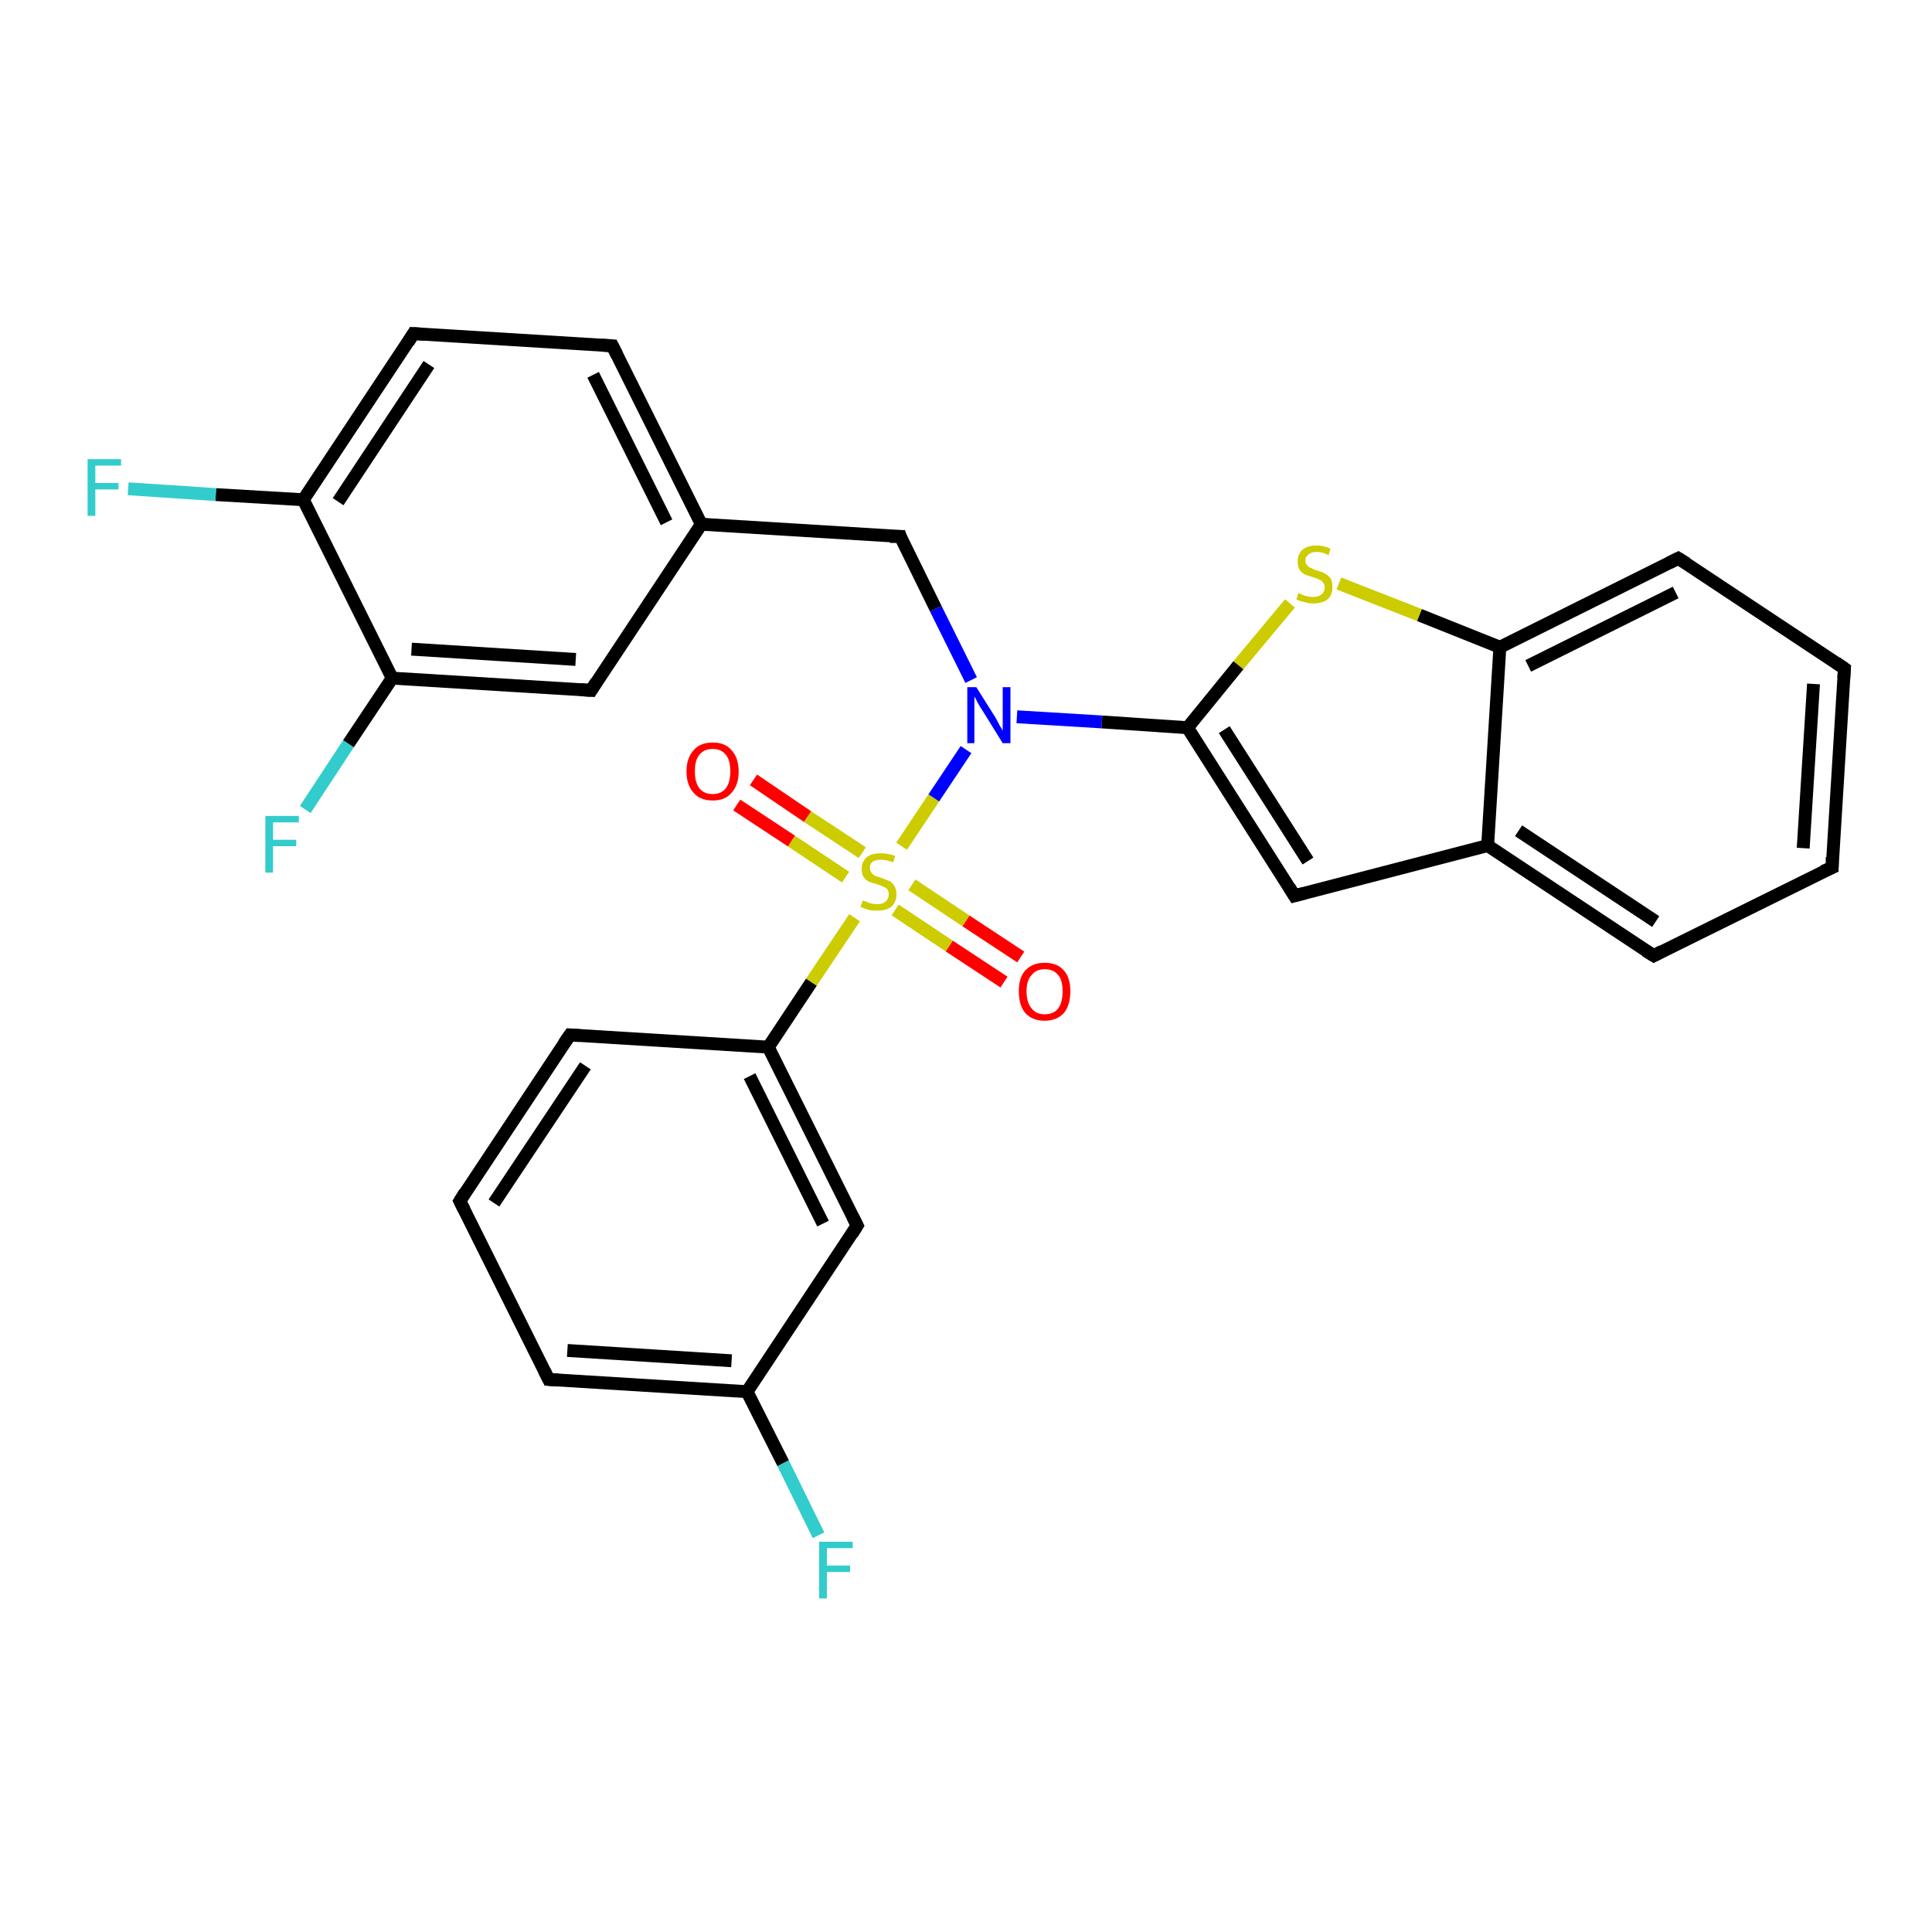 <?xml version='1.0' encoding='iso-8859-1'?>
<svg version='1.1' baseProfile='full'
              xmlns='http://www.w3.org/2000/svg'
                      xmlns:rdkit='http://www.rdkit.org/xml'
                      xmlns:xlink='http://www.w3.org/1999/xlink'
                  xml:space='preserve'
width='300px' height='300px' viewBox='0 0 300 300'>
<!-- END OF HEADER -->
<rect style='opacity:1.0;fill:#FFFFFF;stroke:none' width='300.0' height='300.0' x='0.0' y='0.0'> </rect>
<path class='bond-0 atom-0 atom-1' d='M 127.1,238.4 L 121.6,227.2' style='fill:none;fill-rule:evenodd;stroke:#33CCCC;stroke-width:2.0px;stroke-linecap:butt;stroke-linejoin:miter;stroke-opacity:1' />
<path class='bond-0 atom-0 atom-1' d='M 121.6,227.2 L 116.0,216.1' style='fill:none;fill-rule:evenodd;stroke:#000000;stroke-width:2.0px;stroke-linecap:butt;stroke-linejoin:miter;stroke-opacity:1' />
<path class='bond-1 atom-1 atom-2' d='M 116.0,216.1 L 85.2,214.2' style='fill:none;fill-rule:evenodd;stroke:#000000;stroke-width:2.0px;stroke-linecap:butt;stroke-linejoin:miter;stroke-opacity:1' />
<path class='bond-1 atom-1 atom-2' d='M 113.6,211.3 L 88.1,209.7' style='fill:none;fill-rule:evenodd;stroke:#000000;stroke-width:2.0px;stroke-linecap:butt;stroke-linejoin:miter;stroke-opacity:1' />
<path class='bond-2 atom-2 atom-3' d='M 85.2,214.2 L 71.4,186.5' style='fill:none;fill-rule:evenodd;stroke:#000000;stroke-width:2.0px;stroke-linecap:butt;stroke-linejoin:miter;stroke-opacity:1' />
<path class='bond-3 atom-3 atom-4' d='M 71.4,186.5 L 88.5,160.7' style='fill:none;fill-rule:evenodd;stroke:#000000;stroke-width:2.0px;stroke-linecap:butt;stroke-linejoin:miter;stroke-opacity:1' />
<path class='bond-3 atom-3 atom-4' d='M 76.7,186.8 L 90.9,165.5' style='fill:none;fill-rule:evenodd;stroke:#000000;stroke-width:2.0px;stroke-linecap:butt;stroke-linejoin:miter;stroke-opacity:1' />
<path class='bond-4 atom-4 atom-5' d='M 88.5,160.7 L 119.3,162.6' style='fill:none;fill-rule:evenodd;stroke:#000000;stroke-width:2.0px;stroke-linecap:butt;stroke-linejoin:miter;stroke-opacity:1' />
<path class='bond-5 atom-5 atom-6' d='M 119.3,162.6 L 133.1,190.3' style='fill:none;fill-rule:evenodd;stroke:#000000;stroke-width:2.0px;stroke-linecap:butt;stroke-linejoin:miter;stroke-opacity:1' />
<path class='bond-5 atom-5 atom-6' d='M 116.4,167.1 L 127.8,190.0' style='fill:none;fill-rule:evenodd;stroke:#000000;stroke-width:2.0px;stroke-linecap:butt;stroke-linejoin:miter;stroke-opacity:1' />
<path class='bond-6 atom-5 atom-7' d='M 119.3,162.6 L 126.0,152.5' style='fill:none;fill-rule:evenodd;stroke:#000000;stroke-width:2.0px;stroke-linecap:butt;stroke-linejoin:miter;stroke-opacity:1' />
<path class='bond-6 atom-5 atom-7' d='M 126.0,152.5 L 132.7,142.5' style='fill:none;fill-rule:evenodd;stroke:#CCCC00;stroke-width:2.0px;stroke-linecap:butt;stroke-linejoin:miter;stroke-opacity:1' />
<path class='bond-7 atom-7 atom-8' d='M 139.0,141.3 L 147.4,146.9' style='fill:none;fill-rule:evenodd;stroke:#CCCC00;stroke-width:2.0px;stroke-linecap:butt;stroke-linejoin:miter;stroke-opacity:1' />
<path class='bond-7 atom-7 atom-8' d='M 147.4,146.9 L 155.9,152.5' style='fill:none;fill-rule:evenodd;stroke:#FF0000;stroke-width:2.0px;stroke-linecap:butt;stroke-linejoin:miter;stroke-opacity:1' />
<path class='bond-7 atom-7 atom-8' d='M 141.6,137.4 L 150.0,143.0' style='fill:none;fill-rule:evenodd;stroke:#CCCC00;stroke-width:2.0px;stroke-linecap:butt;stroke-linejoin:miter;stroke-opacity:1' />
<path class='bond-7 atom-7 atom-8' d='M 150.0,143.0 L 158.5,148.6' style='fill:none;fill-rule:evenodd;stroke:#FF0000;stroke-width:2.0px;stroke-linecap:butt;stroke-linejoin:miter;stroke-opacity:1' />
<path class='bond-8 atom-7 atom-9' d='M 133.9,132.4 L 125.4,126.8' style='fill:none;fill-rule:evenodd;stroke:#CCCC00;stroke-width:2.0px;stroke-linecap:butt;stroke-linejoin:miter;stroke-opacity:1' />
<path class='bond-8 atom-7 atom-9' d='M 125.4,126.8 L 117.0,121.1' style='fill:none;fill-rule:evenodd;stroke:#FF0000;stroke-width:2.0px;stroke-linecap:butt;stroke-linejoin:miter;stroke-opacity:1' />
<path class='bond-8 atom-7 atom-9' d='M 131.3,136.2 L 122.9,130.6' style='fill:none;fill-rule:evenodd;stroke:#CCCC00;stroke-width:2.0px;stroke-linecap:butt;stroke-linejoin:miter;stroke-opacity:1' />
<path class='bond-8 atom-7 atom-9' d='M 122.9,130.6 L 114.4,125.0' style='fill:none;fill-rule:evenodd;stroke:#FF0000;stroke-width:2.0px;stroke-linecap:butt;stroke-linejoin:miter;stroke-opacity:1' />
<path class='bond-9 atom-7 atom-10' d='M 140.0,131.4 L 145.0,123.9' style='fill:none;fill-rule:evenodd;stroke:#CCCC00;stroke-width:2.0px;stroke-linecap:butt;stroke-linejoin:miter;stroke-opacity:1' />
<path class='bond-9 atom-7 atom-10' d='M 145.0,123.9 L 150.0,116.4' style='fill:none;fill-rule:evenodd;stroke:#0000FF;stroke-width:2.0px;stroke-linecap:butt;stroke-linejoin:miter;stroke-opacity:1' />
<path class='bond-10 atom-10 atom-11' d='M 150.8,105.6 L 145.3,94.5' style='fill:none;fill-rule:evenodd;stroke:#0000FF;stroke-width:2.0px;stroke-linecap:butt;stroke-linejoin:miter;stroke-opacity:1' />
<path class='bond-10 atom-10 atom-11' d='M 145.3,94.5 L 139.8,83.3' style='fill:none;fill-rule:evenodd;stroke:#000000;stroke-width:2.0px;stroke-linecap:butt;stroke-linejoin:miter;stroke-opacity:1' />
<path class='bond-11 atom-11 atom-12' d='M 139.8,83.3 L 108.9,81.4' style='fill:none;fill-rule:evenodd;stroke:#000000;stroke-width:2.0px;stroke-linecap:butt;stroke-linejoin:miter;stroke-opacity:1' />
<path class='bond-12 atom-12 atom-13' d='M 108.9,81.4 L 95.1,53.7' style='fill:none;fill-rule:evenodd;stroke:#000000;stroke-width:2.0px;stroke-linecap:butt;stroke-linejoin:miter;stroke-opacity:1' />
<path class='bond-12 atom-12 atom-13' d='M 103.5,81.1 L 92.1,58.2' style='fill:none;fill-rule:evenodd;stroke:#000000;stroke-width:2.0px;stroke-linecap:butt;stroke-linejoin:miter;stroke-opacity:1' />
<path class='bond-13 atom-13 atom-14' d='M 95.1,53.7 L 64.2,51.8' style='fill:none;fill-rule:evenodd;stroke:#000000;stroke-width:2.0px;stroke-linecap:butt;stroke-linejoin:miter;stroke-opacity:1' />
<path class='bond-14 atom-14 atom-15' d='M 64.2,51.8 L 47.1,77.6' style='fill:none;fill-rule:evenodd;stroke:#000000;stroke-width:2.0px;stroke-linecap:butt;stroke-linejoin:miter;stroke-opacity:1' />
<path class='bond-14 atom-14 atom-15' d='M 66.6,56.6 L 52.5,77.9' style='fill:none;fill-rule:evenodd;stroke:#000000;stroke-width:2.0px;stroke-linecap:butt;stroke-linejoin:miter;stroke-opacity:1' />
<path class='bond-15 atom-15 atom-16' d='M 47.1,77.6 L 33.5,76.8' style='fill:none;fill-rule:evenodd;stroke:#000000;stroke-width:2.0px;stroke-linecap:butt;stroke-linejoin:miter;stroke-opacity:1' />
<path class='bond-15 atom-15 atom-16' d='M 33.5,76.8 L 19.9,75.9' style='fill:none;fill-rule:evenodd;stroke:#33CCCC;stroke-width:2.0px;stroke-linecap:butt;stroke-linejoin:miter;stroke-opacity:1' />
<path class='bond-16 atom-15 atom-17' d='M 47.1,77.6 L 60.9,105.3' style='fill:none;fill-rule:evenodd;stroke:#000000;stroke-width:2.0px;stroke-linecap:butt;stroke-linejoin:miter;stroke-opacity:1' />
<path class='bond-17 atom-17 atom-18' d='M 60.9,105.3 L 54.1,115.5' style='fill:none;fill-rule:evenodd;stroke:#000000;stroke-width:2.0px;stroke-linecap:butt;stroke-linejoin:miter;stroke-opacity:1' />
<path class='bond-17 atom-17 atom-18' d='M 54.1,115.5 L 47.4,125.7' style='fill:none;fill-rule:evenodd;stroke:#33CCCC;stroke-width:2.0px;stroke-linecap:butt;stroke-linejoin:miter;stroke-opacity:1' />
<path class='bond-18 atom-17 atom-19' d='M 60.9,105.3 L 91.8,107.2' style='fill:none;fill-rule:evenodd;stroke:#000000;stroke-width:2.0px;stroke-linecap:butt;stroke-linejoin:miter;stroke-opacity:1' />
<path class='bond-18 atom-17 atom-19' d='M 63.9,100.8 L 89.4,102.4' style='fill:none;fill-rule:evenodd;stroke:#000000;stroke-width:2.0px;stroke-linecap:butt;stroke-linejoin:miter;stroke-opacity:1' />
<path class='bond-19 atom-10 atom-20' d='M 157.9,111.3 L 171.1,112.1' style='fill:none;fill-rule:evenodd;stroke:#0000FF;stroke-width:2.0px;stroke-linecap:butt;stroke-linejoin:miter;stroke-opacity:1' />
<path class='bond-19 atom-10 atom-20' d='M 171.1,112.1 L 184.4,113.0' style='fill:none;fill-rule:evenodd;stroke:#000000;stroke-width:2.0px;stroke-linecap:butt;stroke-linejoin:miter;stroke-opacity:1' />
<path class='bond-20 atom-20 atom-21' d='M 184.4,113.0 L 201.0,139.1' style='fill:none;fill-rule:evenodd;stroke:#000000;stroke-width:2.0px;stroke-linecap:butt;stroke-linejoin:miter;stroke-opacity:1' />
<path class='bond-20 atom-20 atom-21' d='M 190.1,113.3 L 203.1,133.7' style='fill:none;fill-rule:evenodd;stroke:#000000;stroke-width:2.0px;stroke-linecap:butt;stroke-linejoin:miter;stroke-opacity:1' />
<path class='bond-21 atom-21 atom-22' d='M 201.0,139.1 L 231.0,131.3' style='fill:none;fill-rule:evenodd;stroke:#000000;stroke-width:2.0px;stroke-linecap:butt;stroke-linejoin:miter;stroke-opacity:1' />
<path class='bond-22 atom-22 atom-23' d='M 231.0,131.3 L 256.8,148.4' style='fill:none;fill-rule:evenodd;stroke:#000000;stroke-width:2.0px;stroke-linecap:butt;stroke-linejoin:miter;stroke-opacity:1' />
<path class='bond-22 atom-22 atom-23' d='M 235.8,129.0 L 257.1,143.1' style='fill:none;fill-rule:evenodd;stroke:#000000;stroke-width:2.0px;stroke-linecap:butt;stroke-linejoin:miter;stroke-opacity:1' />
<path class='bond-23 atom-23 atom-24' d='M 256.8,148.4 L 284.5,134.7' style='fill:none;fill-rule:evenodd;stroke:#000000;stroke-width:2.0px;stroke-linecap:butt;stroke-linejoin:miter;stroke-opacity:1' />
<path class='bond-24 atom-24 atom-25' d='M 284.5,134.7 L 286.4,103.8' style='fill:none;fill-rule:evenodd;stroke:#000000;stroke-width:2.0px;stroke-linecap:butt;stroke-linejoin:miter;stroke-opacity:1' />
<path class='bond-24 atom-24 atom-25' d='M 280.0,131.7 L 281.6,106.2' style='fill:none;fill-rule:evenodd;stroke:#000000;stroke-width:2.0px;stroke-linecap:butt;stroke-linejoin:miter;stroke-opacity:1' />
<path class='bond-25 atom-25 atom-26' d='M 286.4,103.8 L 260.6,86.7' style='fill:none;fill-rule:evenodd;stroke:#000000;stroke-width:2.0px;stroke-linecap:butt;stroke-linejoin:miter;stroke-opacity:1' />
<path class='bond-26 atom-26 atom-27' d='M 260.6,86.7 L 232.9,100.5' style='fill:none;fill-rule:evenodd;stroke:#000000;stroke-width:2.0px;stroke-linecap:butt;stroke-linejoin:miter;stroke-opacity:1' />
<path class='bond-26 atom-26 atom-27' d='M 260.2,92.0 L 237.3,103.4' style='fill:none;fill-rule:evenodd;stroke:#000000;stroke-width:2.0px;stroke-linecap:butt;stroke-linejoin:miter;stroke-opacity:1' />
<path class='bond-27 atom-27 atom-28' d='M 232.9,100.5 L 220.4,95.5' style='fill:none;fill-rule:evenodd;stroke:#000000;stroke-width:2.0px;stroke-linecap:butt;stroke-linejoin:miter;stroke-opacity:1' />
<path class='bond-27 atom-27 atom-28' d='M 220.4,95.5 L 207.9,90.6' style='fill:none;fill-rule:evenodd;stroke:#CCCC00;stroke-width:2.0px;stroke-linecap:butt;stroke-linejoin:miter;stroke-opacity:1' />
<path class='bond-28 atom-6 atom-1' d='M 133.1,190.3 L 116.0,216.1' style='fill:none;fill-rule:evenodd;stroke:#000000;stroke-width:2.0px;stroke-linecap:butt;stroke-linejoin:miter;stroke-opacity:1' />
<path class='bond-29 atom-19 atom-12' d='M 91.8,107.2 L 108.9,81.4' style='fill:none;fill-rule:evenodd;stroke:#000000;stroke-width:2.0px;stroke-linecap:butt;stroke-linejoin:miter;stroke-opacity:1' />
<path class='bond-30 atom-28 atom-20' d='M 200.3,93.7 L 192.3,103.3' style='fill:none;fill-rule:evenodd;stroke:#CCCC00;stroke-width:2.0px;stroke-linecap:butt;stroke-linejoin:miter;stroke-opacity:1' />
<path class='bond-30 atom-28 atom-20' d='M 192.3,103.3 L 184.4,113.0' style='fill:none;fill-rule:evenodd;stroke:#000000;stroke-width:2.0px;stroke-linecap:butt;stroke-linejoin:miter;stroke-opacity:1' />
<path class='bond-31 atom-27 atom-22' d='M 232.9,100.5 L 231.0,131.3' style='fill:none;fill-rule:evenodd;stroke:#000000;stroke-width:2.0px;stroke-linecap:butt;stroke-linejoin:miter;stroke-opacity:1' />
<path d='M 86.7,214.3 L 85.2,214.2 L 84.5,212.8' style='fill:none;stroke:#000000;stroke-width:2.0px;stroke-linecap:butt;stroke-linejoin:miter;stroke-opacity:1;' />
<path d='M 72.1,187.9 L 71.4,186.5 L 72.2,185.2' style='fill:none;stroke:#000000;stroke-width:2.0px;stroke-linecap:butt;stroke-linejoin:miter;stroke-opacity:1;' />
<path d='M 87.6,162.0 L 88.5,160.7 L 90.0,160.8' style='fill:none;stroke:#000000;stroke-width:2.0px;stroke-linecap:butt;stroke-linejoin:miter;stroke-opacity:1;' />
<path d='M 132.4,188.9 L 133.1,190.3 L 132.3,191.6' style='fill:none;stroke:#000000;stroke-width:2.0px;stroke-linecap:butt;stroke-linejoin:miter;stroke-opacity:1;' />
<path d='M 140.0,83.9 L 139.8,83.3 L 138.2,83.3' style='fill:none;stroke:#000000;stroke-width:2.0px;stroke-linecap:butt;stroke-linejoin:miter;stroke-opacity:1;' />
<path d='M 95.8,55.1 L 95.1,53.7 L 93.5,53.6' style='fill:none;stroke:#000000;stroke-width:2.0px;stroke-linecap:butt;stroke-linejoin:miter;stroke-opacity:1;' />
<path d='M 65.8,51.9 L 64.2,51.8 L 63.4,53.1' style='fill:none;stroke:#000000;stroke-width:2.0px;stroke-linecap:butt;stroke-linejoin:miter;stroke-opacity:1;' />
<path d='M 90.2,107.1 L 91.8,107.2 L 92.6,105.9' style='fill:none;stroke:#000000;stroke-width:2.0px;stroke-linecap:butt;stroke-linejoin:miter;stroke-opacity:1;' />
<path d='M 200.2,137.8 L 201.0,139.1 L 202.5,138.7' style='fill:none;stroke:#000000;stroke-width:2.0px;stroke-linecap:butt;stroke-linejoin:miter;stroke-opacity:1;' />
<path d='M 255.5,147.6 L 256.8,148.4 L 258.1,147.7' style='fill:none;stroke:#000000;stroke-width:2.0px;stroke-linecap:butt;stroke-linejoin:miter;stroke-opacity:1;' />
<path d='M 283.1,135.3 L 284.5,134.7 L 284.5,133.1' style='fill:none;stroke:#000000;stroke-width:2.0px;stroke-linecap:butt;stroke-linejoin:miter;stroke-opacity:1;' />
<path d='M 286.3,105.3 L 286.4,103.8 L 285.1,102.9' style='fill:none;stroke:#000000;stroke-width:2.0px;stroke-linecap:butt;stroke-linejoin:miter;stroke-opacity:1;' />
<path d='M 261.9,87.5 L 260.6,86.7 L 259.2,87.4' style='fill:none;stroke:#000000;stroke-width:2.0px;stroke-linecap:butt;stroke-linejoin:miter;stroke-opacity:1;' />
<path class='atom-0' d='M 127.2 239.4
L 132.4 239.4
L 132.4 240.4
L 128.4 240.4
L 128.4 243.1
L 132.0 243.1
L 132.0 244.1
L 128.4 244.1
L 128.4 248.2
L 127.2 248.2
L 127.2 239.4
' fill='#33CCCC'/>
<path class='atom-7' d='M 134.0 139.8
Q 134.1 139.9, 134.5 140.0
Q 134.9 140.2, 135.3 140.3
Q 135.8 140.4, 136.2 140.4
Q 137.1 140.4, 137.5 140.0
Q 138.0 139.6, 138.0 138.9
Q 138.0 138.4, 137.8 138.1
Q 137.5 137.8, 137.2 137.7
Q 136.8 137.5, 136.2 137.3
Q 135.4 137.1, 134.9 136.9
Q 134.5 136.7, 134.1 136.2
Q 133.8 135.7, 133.8 134.9
Q 133.8 133.8, 134.6 133.1
Q 135.3 132.5, 136.8 132.5
Q 137.8 132.5, 139.0 132.9
L 138.7 133.9
Q 137.6 133.5, 136.8 133.5
Q 136.0 133.5, 135.5 133.8
Q 135.0 134.2, 135.1 134.8
Q 135.1 135.2, 135.3 135.5
Q 135.5 135.8, 135.9 136.0
Q 136.2 136.1, 136.8 136.3
Q 137.6 136.6, 138.1 136.8
Q 138.6 137.1, 138.9 137.6
Q 139.2 138.1, 139.2 138.9
Q 139.2 140.1, 138.4 140.8
Q 137.6 141.4, 136.3 141.4
Q 135.5 141.4, 134.9 141.3
Q 134.3 141.1, 133.6 140.8
L 134.0 139.8
' fill='#CCCC00'/>
<path class='atom-8' d='M 158.2 153.9
Q 158.2 151.8, 159.2 150.7
Q 160.3 149.5, 162.2 149.5
Q 164.2 149.5, 165.2 150.7
Q 166.2 151.8, 166.2 153.9
Q 166.2 156.1, 165.2 157.3
Q 164.1 158.5, 162.2 158.5
Q 160.3 158.5, 159.2 157.3
Q 158.2 156.1, 158.2 153.9
M 162.2 157.5
Q 163.6 157.5, 164.3 156.6
Q 165.0 155.7, 165.0 153.9
Q 165.0 152.2, 164.3 151.4
Q 163.6 150.5, 162.2 150.5
Q 160.9 150.5, 160.2 151.4
Q 159.4 152.2, 159.4 153.9
Q 159.4 155.7, 160.2 156.6
Q 160.9 157.5, 162.2 157.5
' fill='#FF0000'/>
<path class='atom-9' d='M 106.6 119.8
Q 106.6 117.7, 107.7 116.5
Q 108.7 115.3, 110.7 115.3
Q 112.6 115.3, 113.6 116.5
Q 114.7 117.7, 114.7 119.8
Q 114.7 121.9, 113.6 123.1
Q 112.6 124.3, 110.7 124.3
Q 108.7 124.3, 107.7 123.1
Q 106.6 121.9, 106.6 119.8
M 110.7 123.3
Q 112.0 123.3, 112.7 122.4
Q 113.4 121.5, 113.4 119.8
Q 113.4 118.0, 112.7 117.2
Q 112.0 116.3, 110.7 116.3
Q 109.3 116.3, 108.6 117.2
Q 107.9 118.0, 107.9 119.8
Q 107.9 121.5, 108.6 122.4
Q 109.3 123.3, 110.7 123.3
' fill='#FF0000'/>
<path class='atom-10' d='M 151.6 106.7
L 154.5 111.3
Q 154.8 111.8, 155.2 112.6
Q 155.7 113.4, 155.7 113.5
L 155.7 106.7
L 156.9 106.7
L 156.9 115.4
L 155.7 115.4
L 152.6 110.4
Q 152.2 109.8, 151.8 109.1
Q 151.5 108.4, 151.3 108.2
L 151.3 115.4
L 150.2 115.4
L 150.2 106.7
L 151.6 106.7
' fill='#0000FF'/>
<path class='atom-16' d='M 13.6 71.3
L 18.8 71.3
L 18.8 72.3
L 14.8 72.3
L 14.8 75.0
L 18.4 75.0
L 18.4 76.0
L 14.8 76.0
L 14.8 80.1
L 13.6 80.1
L 13.6 71.3
' fill='#33CCCC'/>
<path class='atom-18' d='M 41.2 126.7
L 46.4 126.7
L 46.4 127.7
L 42.4 127.7
L 42.4 130.4
L 46.0 130.4
L 46.0 131.4
L 42.4 131.4
L 42.4 135.5
L 41.2 135.5
L 41.2 126.7
' fill='#33CCCC'/>
<path class='atom-28' d='M 201.6 92.1
Q 201.7 92.1, 202.1 92.3
Q 202.5 92.5, 203.0 92.6
Q 203.5 92.7, 203.9 92.7
Q 204.7 92.7, 205.2 92.3
Q 205.7 91.9, 205.7 91.2
Q 205.7 90.7, 205.4 90.4
Q 205.2 90.1, 204.8 90.0
Q 204.5 89.8, 203.8 89.6
Q 203.1 89.4, 202.6 89.2
Q 202.1 88.9, 201.8 88.5
Q 201.5 88.0, 201.5 87.2
Q 201.5 86.1, 202.2 85.4
Q 203.0 84.7, 204.5 84.7
Q 205.5 84.7, 206.6 85.2
L 206.3 86.2
Q 205.3 85.7, 204.5 85.7
Q 203.6 85.7, 203.2 86.1
Q 202.7 86.4, 202.7 87.0
Q 202.7 87.5, 203.0 87.8
Q 203.2 88.1, 203.6 88.2
Q 203.9 88.4, 204.5 88.6
Q 205.3 88.8, 205.8 89.1
Q 206.2 89.3, 206.6 89.8
Q 206.9 90.3, 206.9 91.2
Q 206.9 92.4, 206.1 93.1
Q 205.3 93.7, 203.9 93.7
Q 203.2 93.7, 202.6 93.5
Q 202.0 93.4, 201.3 93.1
L 201.6 92.1
' fill='#CCCC00'/>
</svg>
